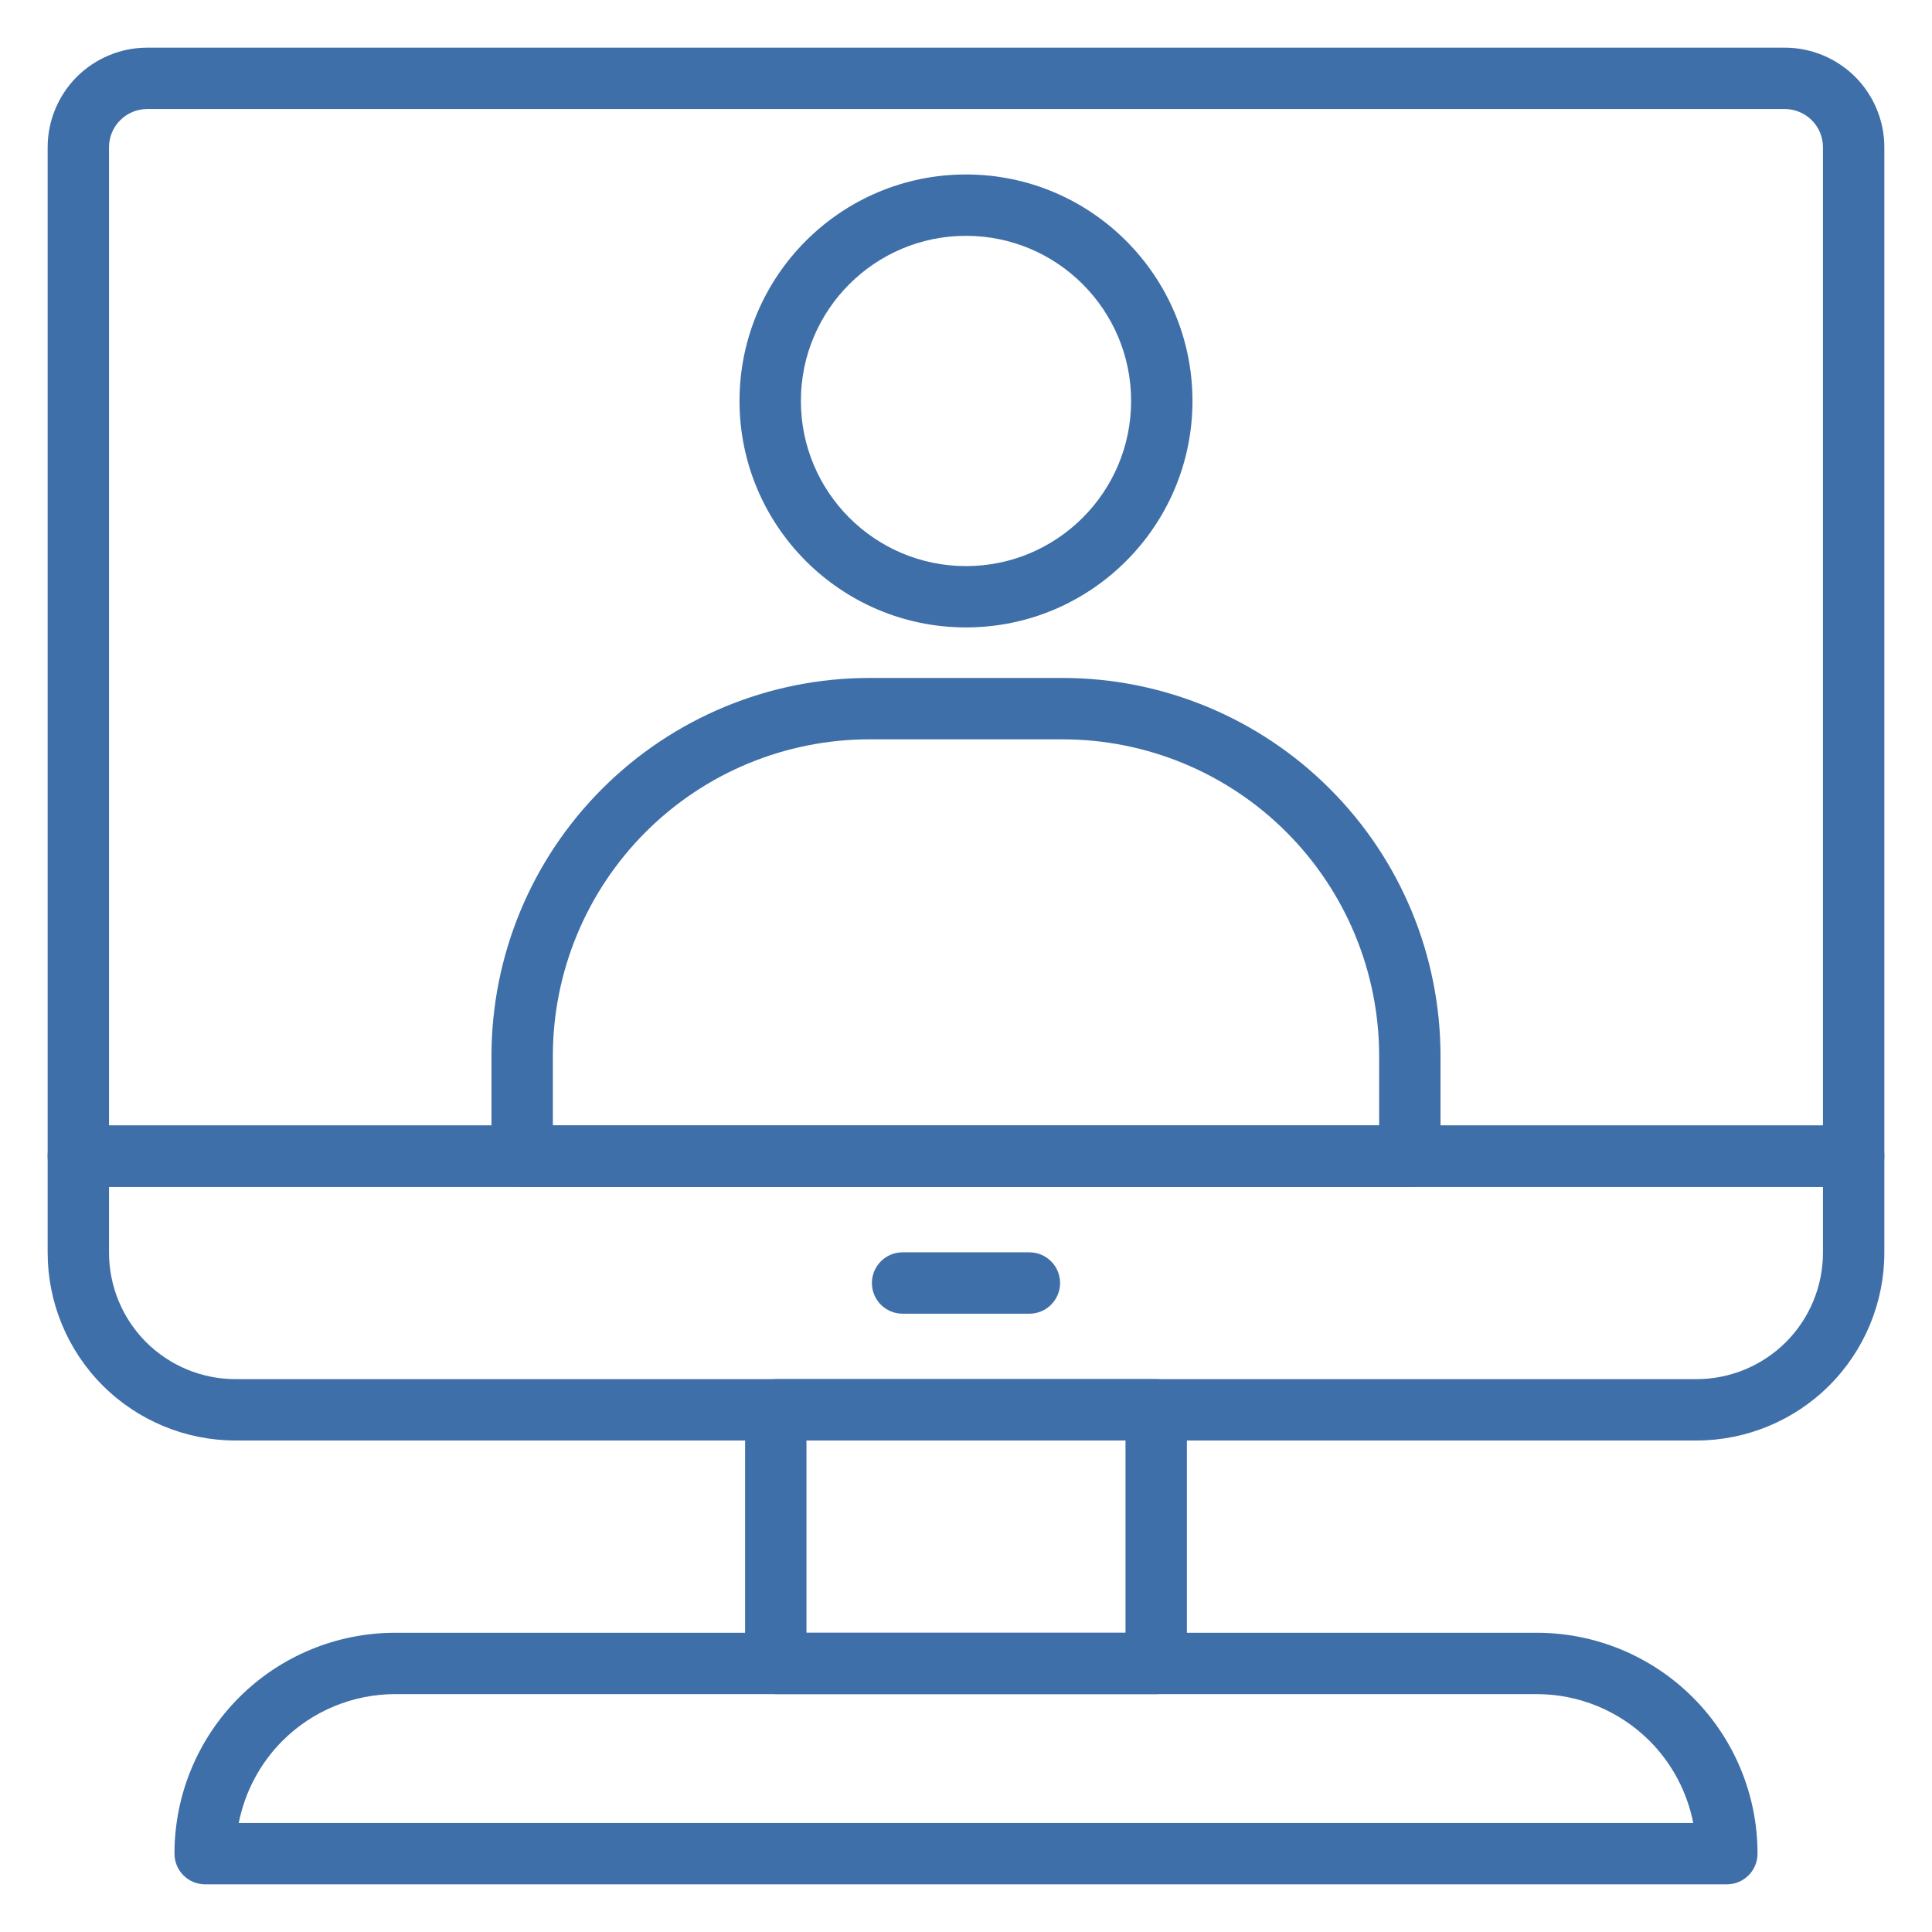 <?xml version="1.0" encoding="UTF-8"?>
<svg xmlns="http://www.w3.org/2000/svg" xmlns:xlink="http://www.w3.org/1999/xlink" width="500" zoomAndPan="magnify" viewBox="0 0 375 375" height="500" preserveAspectRatio="xMidYMid meet" version="1.2">
  <defs>
    <clipPath id="86d7efdc7a">
      <path d="M 9.051 9.051 L 366 9.051 L 366 231 L 9.051 231 Z M 9.051 9.051 "></path>
    </clipPath>
    <clipPath id="0b1edc5ea3">
      <path d="M 9.051 218 L 366 218 L 366 280 L 9.051 280 Z M 9.051 218 "></path>
    </clipPath>
  </defs>
  <g id="ab30020e77">
    <g clip-rule="nonzero" clip-path="url(#86d7efdc7a)">
      <path style=" stroke:none;fill-rule:evenodd;fill:#3f6fa8;fill-opacity:1;" d="M 365.75 28.582 C 365.75 23.461 363.707 18.539 360.09 14.91 C 356.457 11.293 351.535 9.25 346.414 9.25 C 291.477 9.25 83.52 9.25 28.582 9.25 C 23.461 9.25 18.539 11.293 14.91 14.91 C 11.293 18.539 9.25 23.461 9.25 28.582 C 9.25 74.734 9.25 224.418 9.25 224.418 C 9.25 227.703 11.918 230.375 15.203 230.375 L 359.793 230.375 C 363.078 230.375 365.75 227.703 365.75 224.418 Z M 353.836 218.461 L 353.836 28.582 C 353.836 26.613 353.062 24.73 351.672 23.34 C 350.266 21.938 348.383 21.16 346.414 21.16 C 291.477 21.16 83.52 21.16 28.582 21.16 C 26.613 21.16 24.73 21.938 23.328 23.34 C 21.938 24.73 21.16 26.613 21.16 28.582 L 21.16 218.461 Z M 353.836 218.461 "></path>
    </g>
    <g clip-rule="nonzero" clip-path="url(#0b1edc5ea3)">
      <path style=" stroke:none;fill-rule:evenodd;fill:#3f6fa8;fill-opacity:1;" d="M 365.75 224.418 C 365.75 221.133 363.078 218.461 359.793 218.461 L 15.207 218.461 C 11.918 218.461 9.25 221.133 9.25 224.418 L 9.25 243.125 C 9.25 252.797 13.09 262.078 19.93 268.922 C 26.773 275.762 36.051 279.602 45.727 279.602 C 111.074 279.602 263.922 279.602 329.273 279.602 C 338.945 279.602 348.223 275.762 355.066 268.922 C 361.91 262.078 365.75 252.797 365.75 243.125 C 365.75 233.07 365.75 224.418 365.75 224.418 Z M 353.836 230.375 L 21.16 230.375 L 21.16 243.125 C 21.16 249.648 23.746 255.887 28.348 260.504 C 32.965 265.105 39.203 267.691 45.727 267.691 C 111.074 267.691 263.922 267.691 329.273 267.691 C 335.793 267.691 342.035 265.105 346.648 260.504 C 351.254 255.887 353.836 249.648 353.836 243.125 Z M 353.836 230.375 "></path>
    </g>
    <path style=" stroke:none;fill-rule:evenodd;fill:#3f6fa8;fill-opacity:1;" d="M 230.375 273.645 C 230.375 270.359 227.703 267.691 224.418 267.691 L 150.578 267.691 C 147.293 267.691 144.621 270.359 144.621 273.645 L 144.621 322.871 C 144.621 326.16 147.293 328.828 150.578 328.828 L 224.418 328.828 C 227.703 328.828 230.375 326.16 230.375 322.871 Z M 156.535 279.602 L 156.535 316.918 L 218.461 316.918 L 218.461 279.602 Z M 156.535 279.602 "></path>
    <path style=" stroke:none;fill-rule:evenodd;fill:#3f6fa8;fill-opacity:1;" d="M 341.137 359.77 C 341.137 348.41 336.621 337.504 328.582 329.469 C 320.547 321.434 309.645 316.918 298.285 316.918 C 241.539 316.918 133.461 316.918 76.715 316.918 C 65.355 316.918 54.449 321.434 46.414 329.469 C 38.379 337.504 33.863 348.41 33.863 359.77 C 33.863 359.781 33.863 359.793 33.863 359.793 C 33.863 363.078 36.531 365.75 39.82 365.75 L 335.18 365.75 C 338.465 365.75 341.137 363.078 341.137 359.793 Z M 328.656 353.836 C 327.477 347.844 324.547 342.27 320.164 337.887 C 314.355 332.09 306.492 328.828 298.285 328.828 C 241.539 328.828 133.461 328.828 76.715 328.828 C 68.504 328.828 60.641 332.09 54.832 337.887 C 50.453 342.27 47.523 347.844 46.34 353.836 Z M 328.656 353.836 "></path>
    <path style=" stroke:none;fill-rule:evenodd;fill:#3f6fa8;fill-opacity:1;" d="M 175.191 254.988 L 199.805 254.988 C 203.09 254.988 205.762 252.32 205.762 249.031 C 205.762 245.746 203.09 243.074 199.805 243.074 L 175.191 243.074 C 171.906 243.074 169.234 245.746 169.234 249.031 C 169.234 252.32 171.906 254.988 175.191 254.988 Z M 175.191 254.988 "></path>
    <path style=" stroke:none;fill-rule:evenodd;fill:#3f6fa8;fill-opacity:1;" d="M 279.602 204.973 C 279.602 185.504 271.875 166.848 258.102 153.09 C 244.344 139.332 225.688 131.59 206.23 131.59 C 193.922 131.59 181.074 131.59 168.77 131.59 C 149.312 131.59 130.652 139.332 116.895 153.09 C 103.125 166.848 95.395 185.504 95.395 204.973 C 95.395 216.273 95.395 224.418 95.395 224.418 C 95.395 227.703 98.066 230.375 101.352 230.375 L 273.645 230.375 C 276.934 230.375 279.602 227.703 279.602 224.418 Z M 267.691 218.461 L 267.691 204.973 C 267.691 188.668 261.215 173.039 249.684 161.508 C 238.164 149.977 222.523 143.504 206.23 143.504 C 193.922 143.504 181.074 143.504 168.77 143.504 C 152.473 143.504 136.832 149.977 125.312 161.508 C 113.781 173.039 107.309 188.668 107.309 204.973 L 107.309 218.461 Z M 267.691 218.461 "></path>
    <path style=" stroke:none;fill-rule:evenodd;fill:#3f6fa8;fill-opacity:1;" d="M 187.5 33.863 C 163.242 33.863 143.539 53.566 143.539 77.82 C 143.539 102.09 163.242 121.781 187.5 121.781 C 211.754 121.781 231.457 102.09 231.457 77.82 C 231.457 53.566 211.754 33.863 187.5 33.863 Z M 187.5 45.773 C 205.184 45.773 219.547 60.137 219.547 77.82 C 219.547 95.52 205.184 109.879 187.5 109.879 C 169.812 109.879 155.453 95.52 155.453 77.82 C 155.453 60.137 169.812 45.773 187.5 45.773 Z M 187.5 45.773 "></path>
  </g>
</svg>
